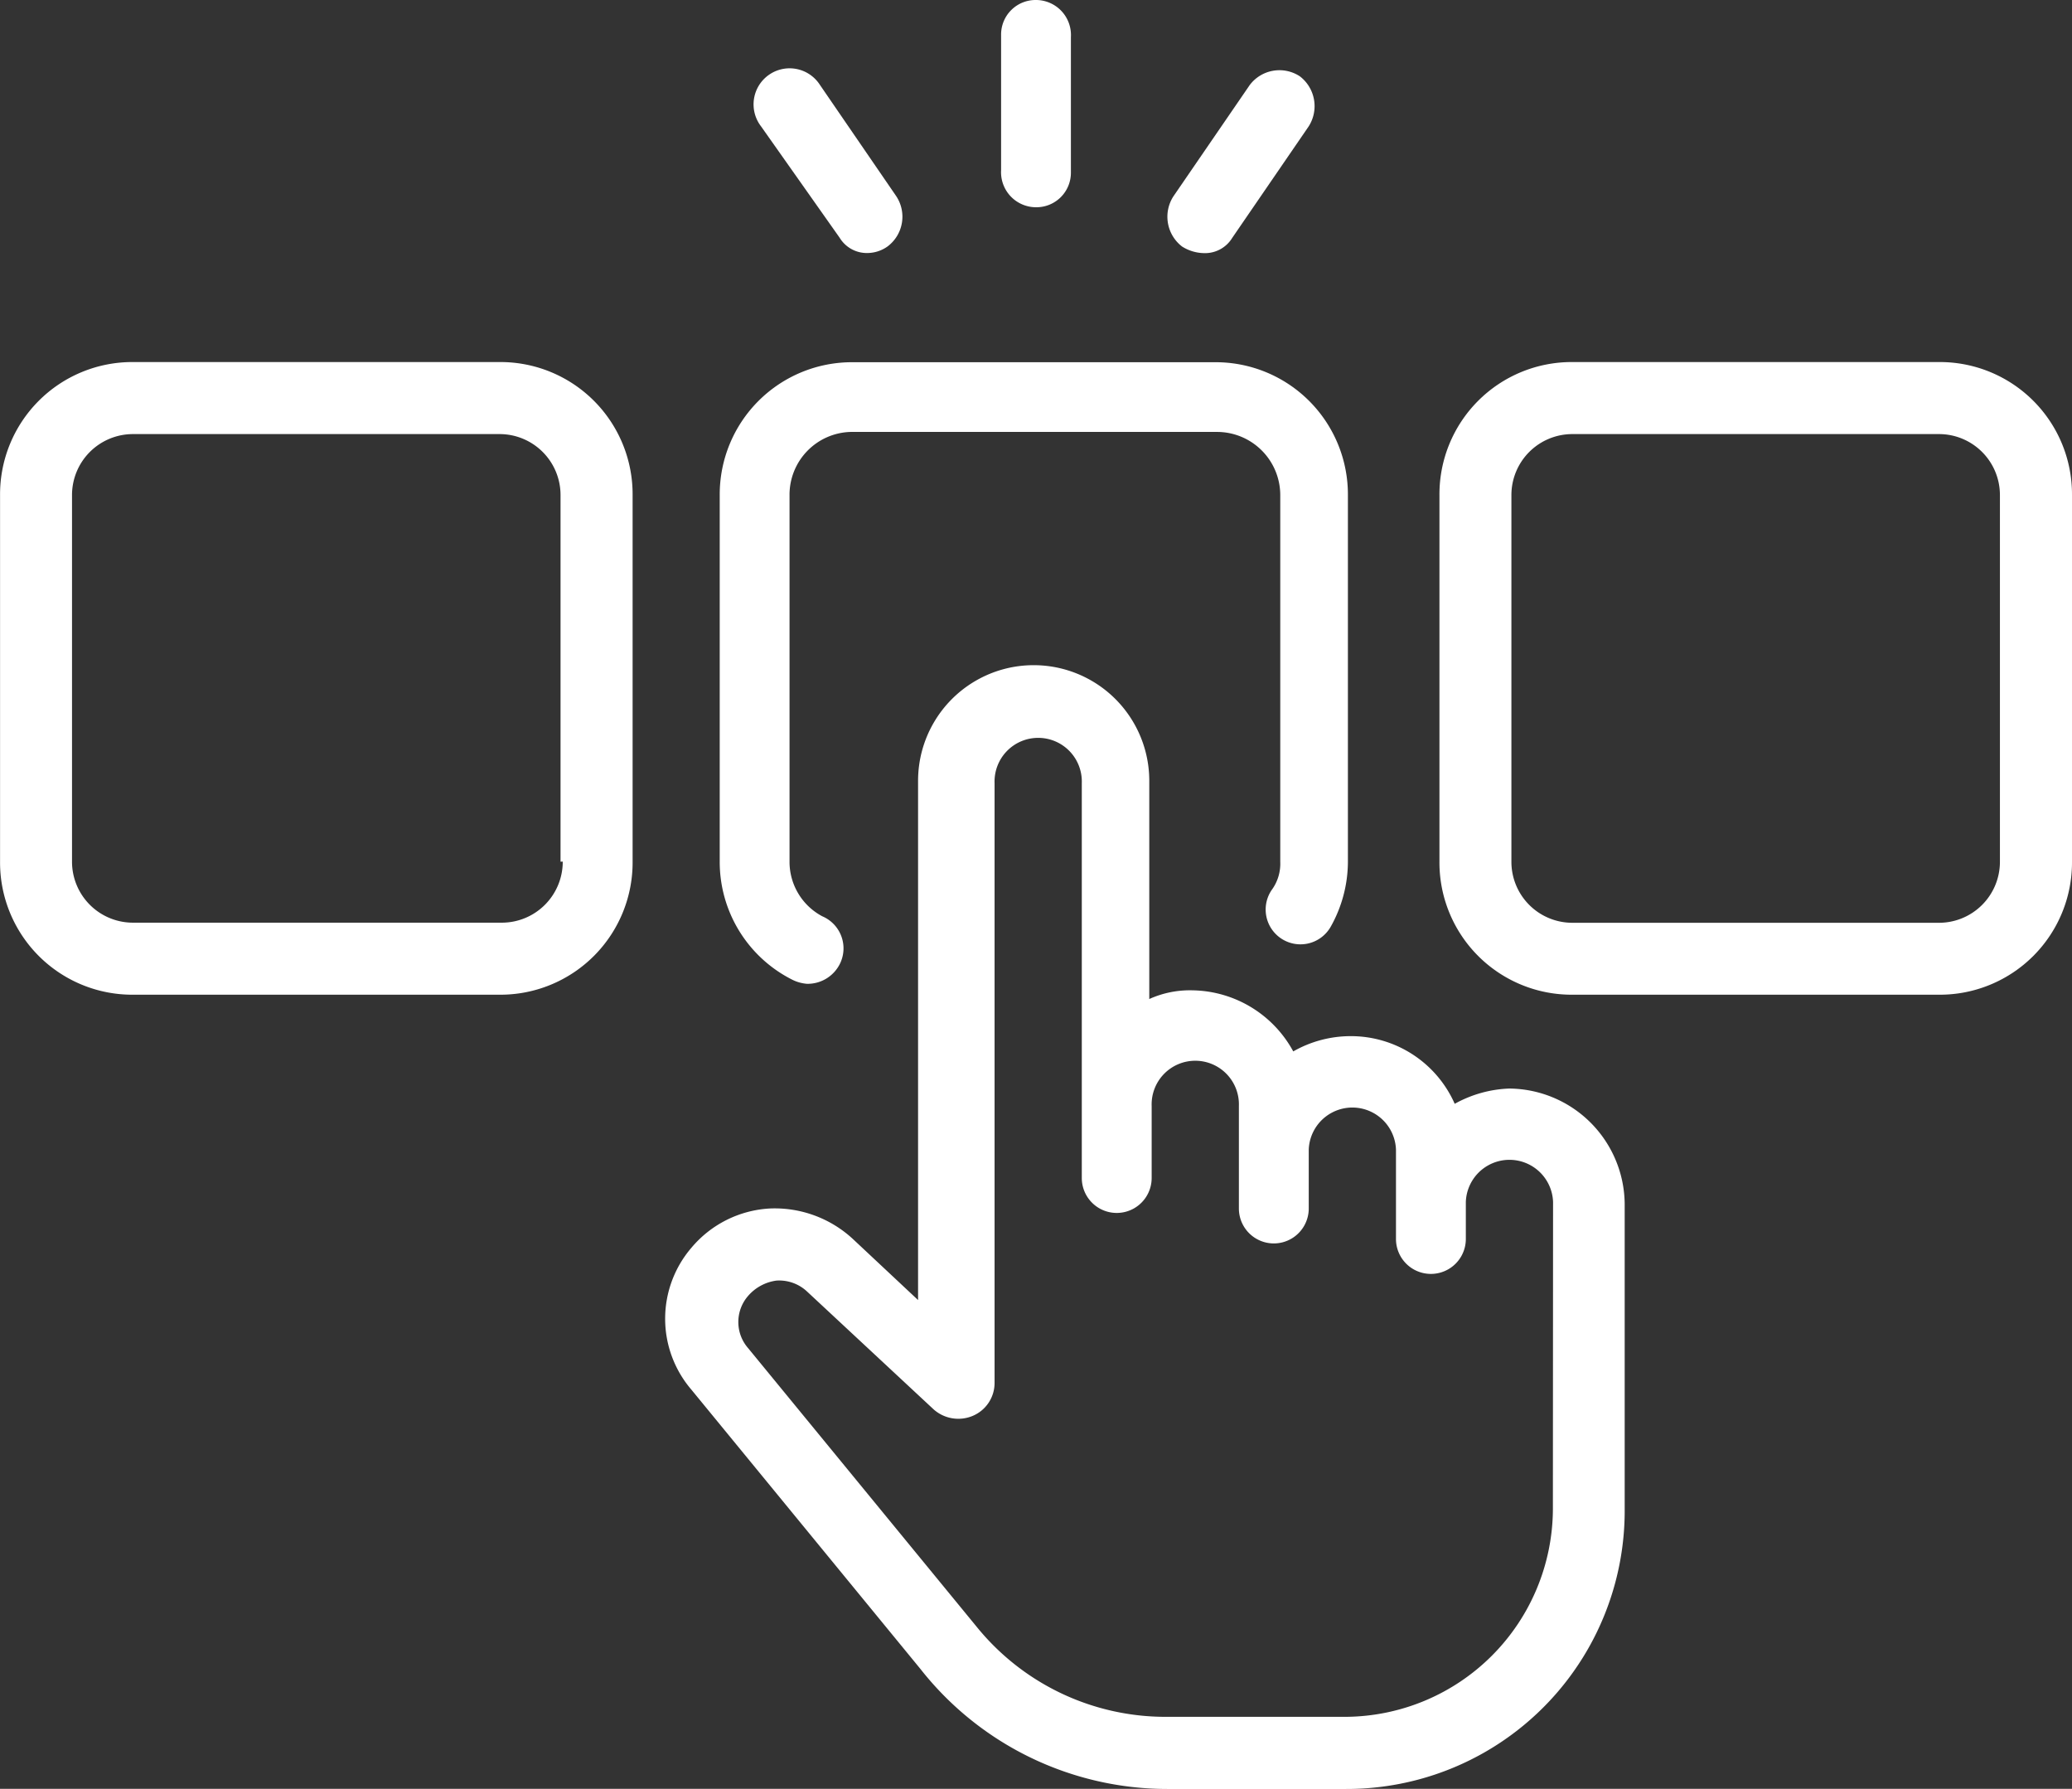 <?xml version="1.0" encoding="UTF-8"?>
<svg xmlns="http://www.w3.org/2000/svg" width="36.51" height="31.513" viewBox="0 0 36.51 31.513">
  <rect x="0" y="0" width="36.51" height="31.513" fill="#333333" stroke="none"/>
  <g id="noun-select-6782256" transform="translate(-2.499 -9)">
    <g id="Grupo_5548" data-name="Grupo 5548" transform="translate(2.499 9)">
      <path id="Caminho_2910" data-name="Caminho 2910" d="M36.769,36.473a.7.7,0,0,0,.269.077.635.635,0,0,0,.576-.345.614.614,0,0,0-.308-.845,1.086,1.086,0,0,1-.576-.961V27.942a1.107,1.107,0,0,1,1.076-1.114h6.457a1.114,1.114,0,0,1,1.114,1.114V34.4a.781.781,0,0,1-.153.5.613.613,0,1,0,1.037.653,2.344,2.344,0,0,0,.308-1.153V27.942A2.33,2.33,0,0,0,44.223,25.6l-6.379,0A2.33,2.33,0,0,0,35.5,27.943V34.4a2.322,2.322,0,0,0,1.269,2.073Z" transform="translate(-22.818 -19.219)" fill="#fff"></path>
      <path id="Caminho_2911" data-name="Caminho 2911" d="M77.3,25.6H70.844A2.33,2.33,0,0,0,68.5,27.947V34.4a2.33,2.33,0,0,0,2.345,2.345H77.3A2.33,2.33,0,0,0,79.646,34.4l0-6.458A2.329,2.329,0,0,0,77.3,25.6Zm1.076,8.8A1.074,1.074,0,0,1,77.3,35.478H70.844A1.074,1.074,0,0,1,69.768,34.4V27.945a1.074,1.074,0,0,1,1.076-1.076H77.3a1.074,1.074,0,0,1,1.076,1.076Z" transform="translate(-43.136 -19.222)" fill="#fff"></path>
      <path id="Caminho_2912" data-name="Caminho 2912" d="M11.3,25.6H4.844A2.33,2.33,0,0,0,2.5,27.947V34.4a2.33,2.33,0,0,0,2.345,2.345H11.3A2.33,2.33,0,0,0,13.646,34.4l0-6.458A2.329,2.329,0,0,0,11.3,25.6Zm1.115,8.8a1.074,1.074,0,0,1-1.076,1.076H4.844A1.074,1.074,0,0,1,3.768,34.4V27.945a1.074,1.074,0,0,1,1.076-1.076H11.3a1.074,1.074,0,0,1,1.076,1.076l0,6.457Z" transform="translate(-2.499 -19.222)" fill="#fff"></path>
      <path id="Caminho_2913" data-name="Caminho 2913" d="M47.866,46.95a2.135,2.135,0,0,0-.961.269,2,2,0,0,0-1.845-1.192,2.041,2.041,0,0,0-1,.269,2.055,2.055,0,0,0-1.768-1.076,1.739,1.739,0,0,0-.769.153V41.529a2.037,2.037,0,1,0-4.074,0v9.147L36.3,49.6a2.028,2.028,0,0,0-1.461-.537,1.941,1.941,0,0,0-1.384.692,1.92,1.92,0,0,0,0,2.5l4.035,4.919a5.538,5.538,0,0,0,4.346,2.115h3.151A4.9,4.9,0,0,0,49.9,54.367v-5.38a2.051,2.051,0,0,0-2.037-2.037Zm.769,7.417a3.674,3.674,0,0,1-3.651,3.651H41.833a4.284,4.284,0,0,1-3.343-1.576l-4.035-4.918a.7.7,0,0,1,0-.922.8.8,0,0,1,.5-.269.719.719,0,0,1,.537.192L37.721,52.6a.655.655,0,0,0,.692.116.629.629,0,0,0,.384-.576V41.569a.769.769,0,1,1,1.537,0v6.957a.615.615,0,1,0,1.231,0V47.257a.769.769,0,1,1,1.537,0v1.806a.615.615,0,1,0,1.231,0V48.026a.769.769,0,0,1,1.537,0V49.6a.615.615,0,1,0,1.231,0v-.653a.769.769,0,0,1,1.537,0Z" transform="translate(-21.272 -27.774)" fill="#fff"></path>
      <path id="Caminho_2914" data-name="Caminho 2914" d="M49.014,12.651a.608.608,0,0,0,.615-.615V9.653A.617.617,0,0,0,49.014,9a.608.608,0,0,0-.615.615V12A.617.617,0,0,0,49.014,12.651Z" transform="translate(-30.759 -9)" fill="#fff"></path>
      <path id="Caminho_2915" data-name="Caminho 2915" d="M38.611,15.169a.561.561,0,0,0,.5.269.617.617,0,0,0,.345-.116.655.655,0,0,0,.153-.884l-1.345-1.961a.635.635,0,1,0-1.037.731Z" transform="translate(-23.816 -10.981)" fill="#fff"></path>
      <path id="Caminho_2916" data-name="Caminho 2916" d="M56.667,15.443a.561.561,0,0,0,.5-.269l1.345-1.961a.662.662,0,0,0-.153-.884.655.655,0,0,0-.884.153l-1.345,1.961a.662.662,0,0,0,.153.884.745.745,0,0,0,.384.116Z" transform="translate(-35.454 -10.984)" fill="#fff"></path>
    </g>
  </g>
</svg>
